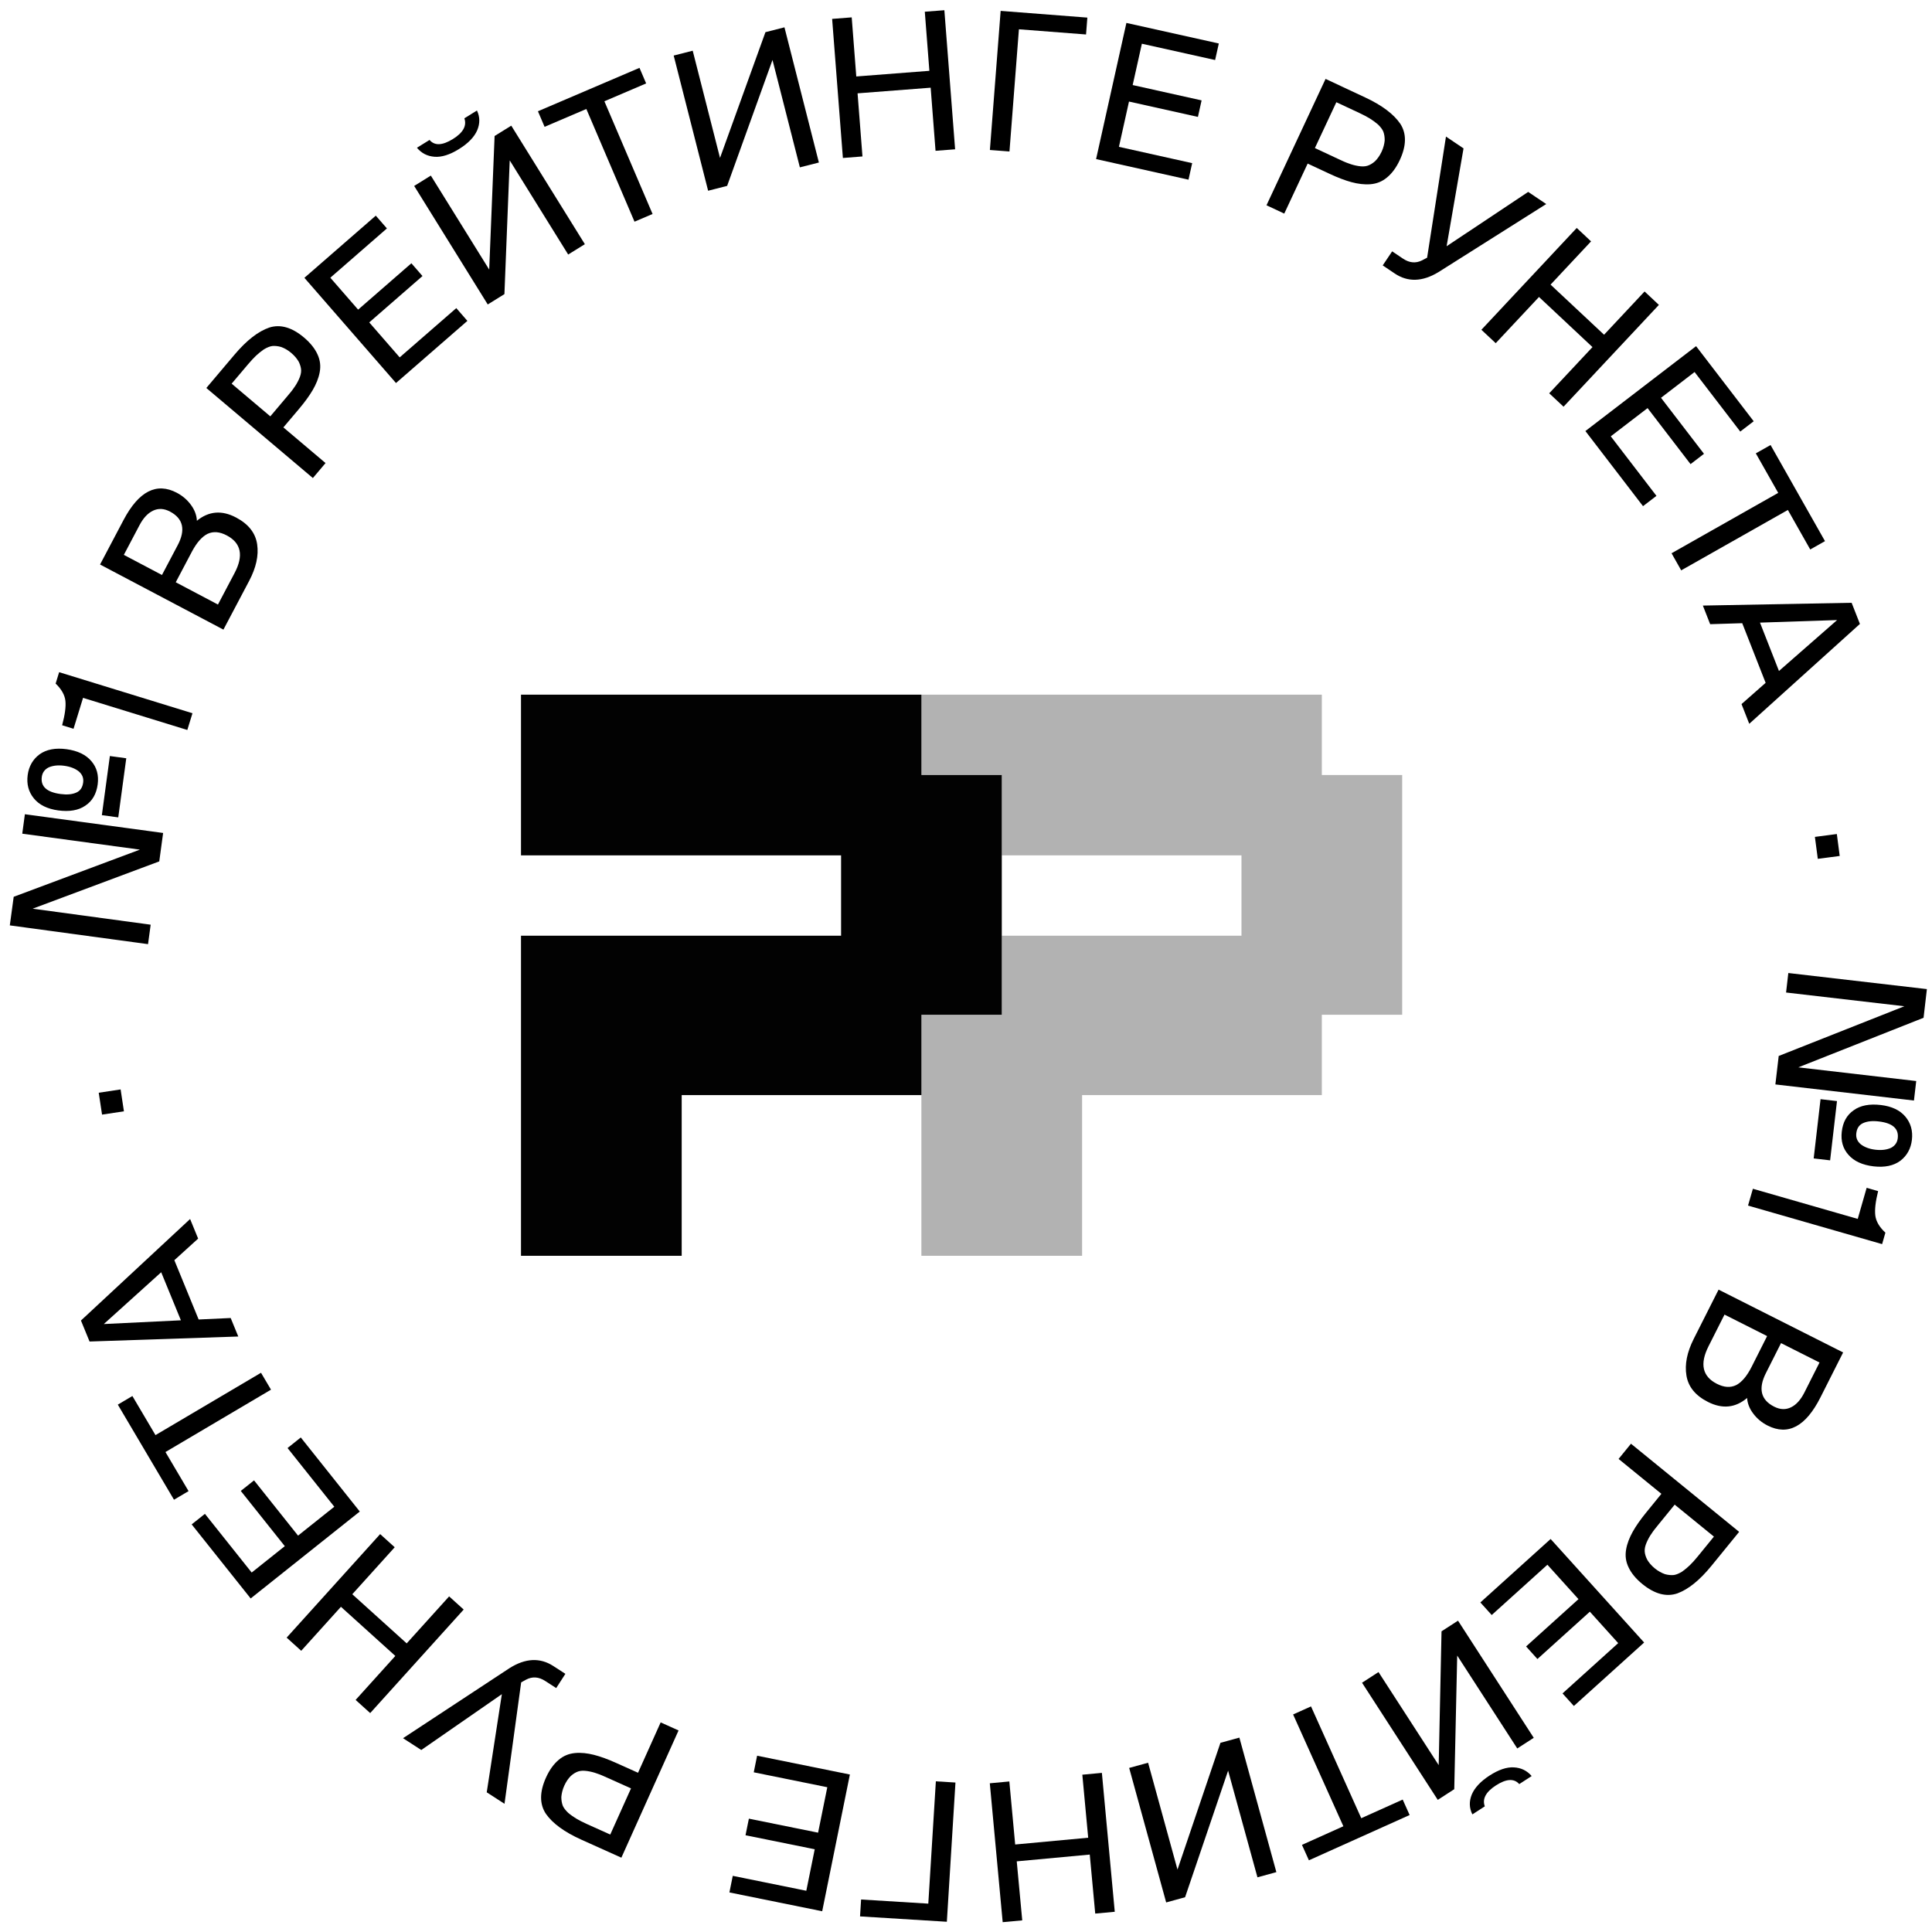 <svg width="90" height="90" viewBox="0 0 90 90" fill="none" xmlns="http://www.w3.org/2000/svg">
<path d="M85.797 52.718C85.848 52.272 86.031 51.942 86.355 51.718C86.67 51.492 87.094 51.415 87.61 51.475C88.118 51.534 88.503 51.714 88.757 52.014C89.011 52.315 89.113 52.678 89.064 53.097C89.017 53.507 88.834 53.837 88.527 54.072C88.211 54.306 87.795 54.393 87.278 54.333C86.762 54.273 86.368 54.092 86.113 53.801C85.849 53.509 85.747 53.145 85.797 52.718ZM82.859 49.191L88.713 46.875L83.202 46.235L83.307 45.327L89.762 46.076L89.607 47.412L83.772 49.721L89.265 50.359L89.159 51.267L82.704 50.517L82.859 49.191ZM88.405 53.02C88.457 52.575 88.162 52.316 87.521 52.241C87.219 52.206 86.981 52.232 86.79 52.319C86.6 52.405 86.5 52.565 86.473 52.796C86.45 53.001 86.52 53.171 86.685 53.308C86.85 53.435 87.075 53.525 87.368 53.559C87.662 53.593 87.901 53.557 88.091 53.471C88.274 53.375 88.382 53.225 88.405 53.02ZM84.808 51.204L85.574 51.293L85.254 54.053L84.488 53.964L84.808 51.204Z" fill="black"/>
<path d="M81.656 55.377L86.54 56.781L86.956 55.333L87.49 55.487C87.369 55.974 87.325 56.353 87.359 56.624C87.393 56.895 87.549 57.164 87.829 57.422L87.676 57.956L81.43 56.161L81.656 55.377Z" fill="black"/>
<path d="M85.86 63.002L84.806 65.091C84.12 66.452 83.297 66.89 82.345 66.409C82.064 66.268 81.841 66.075 81.673 65.85C81.498 65.621 81.402 65.372 81.387 65.123C80.844 65.582 80.239 65.648 79.567 65.309C78.982 65.015 78.647 64.605 78.561 64.079C78.474 63.554 78.588 62.989 78.903 62.365L80.058 60.076L85.86 63.002ZM82.967 62.567L82.261 63.968C81.898 64.688 82.024 65.214 82.648 65.528C82.936 65.674 83.197 65.675 83.438 65.555C83.679 65.436 83.884 65.208 84.054 64.872L84.76 63.471L82.967 62.567ZM80.334 61.239L79.587 62.72C79.176 63.536 79.302 64.122 79.982 64.465C80.318 64.635 80.611 64.652 80.876 64.524C81.133 64.393 81.379 64.105 81.597 63.673L82.319 62.24L80.334 61.239Z" fill="black"/>
<path d="M79.731 72.936C79.176 73.617 78.646 74.041 78.136 74.227C77.625 74.4 77.081 74.258 76.504 73.788C76.199 73.539 75.987 73.274 75.865 73.013C75.735 72.746 75.701 72.475 75.749 72.19C75.796 71.905 75.908 71.626 76.058 71.356C76.209 71.085 76.421 70.783 76.687 70.457L77.394 69.588L75.4 67.963L75.977 67.254L81.016 71.359L79.731 72.936ZM79.841 71.581L78.013 70.092L77.26 71.016C77.124 71.183 77.011 71.322 76.934 71.445C76.85 71.561 76.775 71.697 76.708 71.85C76.641 72.003 76.61 72.14 76.616 72.261C76.622 72.381 76.661 72.517 76.733 72.656C76.81 72.789 76.927 72.93 77.093 73.066C77.246 73.19 77.408 73.276 77.56 73.33C77.711 73.372 77.852 73.383 77.978 73.37C78.097 73.352 78.225 73.294 78.363 73.21C78.5 73.113 78.617 73.012 78.721 72.912C78.832 72.805 78.952 72.672 79.088 72.505L79.841 71.581Z" fill="black"/>
<path d="M76.59 76.515L73.317 79.471L72.788 78.886L75.382 76.543L74.061 75.079L71.619 77.284L71.091 76.698L73.532 74.494L72.084 72.891L69.49 75.234L68.961 74.648L72.234 71.692L76.59 76.515Z" fill="black"/>
<path d="M68.589 84.521C68.439 84.223 68.433 83.917 68.559 83.601C68.693 83.28 68.971 82.983 69.392 82.71C69.814 82.438 70.191 82.311 70.524 82.331C70.857 82.35 71.133 82.481 71.351 82.735L70.772 83.11C70.532 82.838 70.171 82.858 69.682 83.174C69.215 83.476 69.041 83.802 69.168 84.147L68.589 84.521ZM67.02 82.227L67.152 75.993L67.92 75.497L71.448 80.954L70.68 81.45L67.882 77.122L67.745 83.348L66.977 83.845L63.449 78.388L64.216 77.891L67.02 82.227Z" fill="black"/>
<path d="M63.413 84.699L65.343 83.831L65.666 84.551L60.974 86.66L60.65 85.941L62.579 85.074L60.238 79.866L61.072 79.491L63.413 84.699Z" fill="black"/>
<path d="M54.852 87.093L56.853 81.187L57.735 80.945L59.458 87.211L58.577 87.453L57.21 82.484L55.206 88.38L54.325 88.623L52.601 82.357L53.483 82.115L54.852 87.093Z" fill="black"/>
<path d="M46.709 89.542L46.109 83.072L47.019 82.987L47.291 85.924L50.692 85.608L50.419 82.672L51.33 82.587L51.93 89.058L51.02 89.142L50.765 86.393L47.364 86.709L47.62 89.458L46.709 89.542Z" fill="black"/>
<path d="M40.113 88.486L43.244 88.679L43.596 82.981L44.509 83.037L44.108 89.523L40.064 89.273L40.113 88.486Z" fill="black"/>
<path d="M38.301 89.033L33.979 88.157L34.135 87.384L37.561 88.079L37.953 86.146L34.729 85.493L34.886 84.72L38.11 85.373L38.539 83.256L35.113 82.561L35.269 81.788L39.591 82.664L38.301 89.033Z" fill="black"/>
<path d="M27.09 85.703C26.289 85.343 25.742 84.94 25.431 84.496C25.132 84.047 25.129 83.485 25.434 82.807C25.596 82.447 25.797 82.174 26.018 81.988C26.243 81.794 26.495 81.692 26.783 81.664C27.071 81.636 27.369 81.672 27.669 81.748C27.969 81.824 28.316 81.95 28.7 82.123L29.722 82.582L30.776 80.236L31.61 80.611L28.946 86.538L27.09 85.703ZM28.428 85.46L29.395 83.31L28.307 82.821C28.111 82.733 27.947 82.659 27.809 82.617C27.675 82.566 27.525 82.528 27.359 82.503C27.194 82.478 27.054 82.483 26.939 82.52C26.824 82.557 26.703 82.63 26.587 82.735C26.479 82.844 26.372 82.993 26.284 83.189C26.203 83.369 26.163 83.547 26.149 83.708C26.148 83.865 26.173 84.004 26.218 84.123C26.267 84.233 26.356 84.341 26.473 84.453C26.601 84.56 26.729 84.647 26.853 84.722C26.984 84.801 27.144 84.883 27.34 84.971L28.428 85.46Z" fill="black"/>
<path d="M26.338 77.974L25.91 78.637L25.398 78.306C25.097 78.111 24.801 78.09 24.51 78.243L24.278 78.371L23.502 84.028L22.674 83.493L23.378 78.921L19.625 81.522L18.775 80.972L23.734 77.71C24.476 77.24 25.157 77.21 25.774 77.609L26.338 77.974Z" fill="black"/>
<path d="M13.353 76.287L17.709 71.464L18.387 72.077L16.411 74.266L18.945 76.555L20.922 74.366L21.6 74.979L17.245 79.802L16.566 79.189L18.416 77.14L15.882 74.851L14.032 76.9L13.353 76.287Z" fill="black"/>
<path d="M11.677 74.462L8.929 71.012L9.546 70.521L11.724 73.255L13.267 72.026L11.217 69.453L11.834 68.962L13.884 71.535L15.573 70.189L13.395 67.455L14.012 66.963L16.76 70.413L11.677 74.462Z" fill="black"/>
<path d="M7.708 67.641L8.784 69.462L8.105 69.863L5.488 65.433L6.167 65.032L7.243 66.853L12.159 63.949L12.624 64.736L7.708 67.641Z" fill="black"/>
<path d="M4.172 62.493L3.771 61.515L8.856 56.786L9.23 57.699L8.122 58.705L9.254 61.467L10.746 61.398L11.1 62.26L4.172 62.493ZM8.427 61.505L7.509 59.266L4.836 61.679L8.427 61.505Z" fill="black"/>
<path d="M5.773 51.769L4.754 51.923L4.599 50.904L5.619 50.75L5.773 51.769Z" fill="black"/>
<path d="M4.55 36.544C4.489 36.989 4.3 37.316 3.972 37.533C3.653 37.752 3.227 37.821 2.712 37.752C2.206 37.683 1.824 37.495 1.576 37.19C1.328 36.885 1.233 36.52 1.29 36.102C1.345 35.694 1.534 35.367 1.846 35.137C2.166 34.91 2.584 34.831 3.099 34.9C3.614 34.97 4.005 35.159 4.254 35.455C4.512 35.752 4.607 36.118 4.55 36.544ZM7.419 40.127L1.521 42.33L7.019 43.076L6.896 43.982L0.457 43.108L0.638 41.776L6.517 39.579L1.037 38.836L1.159 37.93L7.599 38.803L7.419 40.127ZM1.947 36.191C1.887 36.636 2.176 36.901 2.816 36.988C3.118 37.029 3.356 37.007 3.548 36.924C3.74 36.842 3.843 36.684 3.874 36.453C3.902 36.248 3.835 36.077 3.673 35.937C3.51 35.806 3.287 35.713 2.994 35.673C2.701 35.633 2.462 35.664 2.27 35.747C2.085 35.839 1.975 35.987 1.947 36.191ZM5.509 38.077L4.745 37.973L5.118 35.219L5.882 35.323L5.509 38.077Z" fill="black"/>
<path d="M8.726 34.005L3.869 32.509L3.426 33.949L2.894 33.785C3.025 33.3 3.076 32.922 3.047 32.65C3.018 32.379 2.867 32.107 2.592 31.844L2.755 31.313L8.966 33.225L8.726 34.005Z" fill="black"/>
<path d="M4.661 26.297L5.753 24.228C6.464 22.88 7.295 22.458 8.239 22.956C8.516 23.102 8.736 23.299 8.9 23.527C9.071 23.76 9.162 24.01 9.172 24.259C9.723 23.81 10.33 23.755 10.996 24.107C11.575 24.412 11.902 24.828 11.979 25.355C12.056 25.882 11.931 26.445 11.605 27.063L10.408 29.33L4.661 26.297ZM7.545 26.785L8.277 25.398C8.654 24.685 8.537 24.157 7.919 23.831C7.633 23.68 7.373 23.674 7.13 23.789C6.887 23.904 6.677 24.128 6.501 24.461L5.769 25.848L7.545 26.785ZM10.153 28.162L10.927 26.695C11.354 25.887 11.238 25.299 10.565 24.943C10.232 24.767 9.939 24.745 9.672 24.867C9.413 24.994 9.162 25.277 8.936 25.705L8.187 27.124L10.153 28.162Z" fill="black"/>
<path d="M10.926 16.52C11.493 15.849 12.031 15.435 12.544 15.259C13.058 15.095 13.599 15.247 14.167 15.727C14.468 15.982 14.675 16.25 14.793 16.514C14.917 16.783 14.946 17.055 14.893 17.339C14.841 17.623 14.724 17.9 14.569 18.167C14.413 18.435 14.196 18.733 13.924 19.055L13.201 19.91L15.165 21.571L14.575 22.269L9.612 18.074L10.926 16.52ZM10.791 17.873L12.592 19.395L13.361 18.485C13.5 18.32 13.616 18.184 13.695 18.062C13.781 17.947 13.858 17.814 13.928 17.661C13.998 17.509 14.031 17.373 14.028 17.252C14.024 17.132 13.987 16.995 13.918 16.854C13.843 16.721 13.729 16.578 13.565 16.439C13.415 16.311 13.255 16.223 13.103 16.166C12.953 16.121 12.812 16.108 12.686 16.118C12.566 16.134 12.438 16.19 12.298 16.271C12.16 16.366 12.041 16.465 11.934 16.563C11.822 16.668 11.7 16.799 11.561 16.963L10.791 17.873Z" fill="black"/>
<path d="M14.18 12.942L17.506 10.046L18.024 10.641L15.388 12.937L16.683 14.424L19.164 12.264L19.681 12.859L17.201 15.019L18.619 16.648L21.256 14.353L21.773 14.948L18.447 17.843L14.18 12.942Z" fill="black"/>
<path d="M22.218 5.148C22.362 5.449 22.362 5.755 22.23 6.069C22.091 6.388 21.808 6.679 21.381 6.944C20.955 7.209 20.575 7.328 20.243 7.303C19.91 7.277 19.636 7.141 19.423 6.883L20.01 6.519C20.244 6.795 20.605 6.782 21.1 6.475C21.573 6.182 21.752 5.859 21.632 5.512L22.218 5.148ZM23.745 7.471L23.498 13.701L22.721 14.183L19.294 8.662L20.07 8.18L22.789 12.559L23.04 6.336L23.817 5.854L27.245 11.375L26.468 11.857L23.745 7.471Z" fill="black"/>
<path d="M27.314 5.077L25.369 5.908L25.059 5.183L29.79 3.161L30.1 3.886L28.155 4.718L30.399 9.968L29.558 10.327L27.314 5.077Z" fill="black"/>
<path d="M35.986 2.793L33.873 8.659L32.987 8.885L31.383 2.588L32.269 2.362L33.541 7.356L35.657 1.499L36.543 1.273L38.147 7.571L37.261 7.796L35.986 2.793Z" fill="black"/>
<path d="M43.992 0.476L44.493 6.955L43.581 7.025L43.354 4.085L39.949 4.348L40.177 7.288L39.265 7.359L38.764 0.88L39.676 0.809L39.889 3.562L43.294 3.299L43.081 0.546L43.992 0.476Z" fill="black"/>
<path d="M50.592 1.606L47.465 1.364L47.025 7.057L46.113 6.987L46.614 0.507L50.653 0.82L50.592 1.606Z" fill="black"/>
<path d="M52.472 1.068L56.777 2.026L56.605 2.796L53.193 2.037L52.764 3.962L55.975 4.676L55.804 5.446L52.593 4.731L52.124 6.84L55.536 7.6L55.365 8.37L51.06 7.411L52.472 1.068Z" fill="black"/>
<path d="M63.593 4.538C64.389 4.91 64.929 5.321 65.234 5.77C65.526 6.224 65.521 6.785 65.206 7.459C65.039 7.816 64.834 8.086 64.61 8.269C64.382 8.459 64.128 8.558 63.84 8.582C63.552 8.605 63.254 8.565 62.955 8.485C62.656 8.404 62.312 8.273 61.931 8.094L60.916 7.62L59.826 9.95L58.998 9.563L61.75 3.676L63.593 4.538ZM62.252 4.762L61.253 6.897L62.333 7.402C62.528 7.493 62.691 7.569 62.828 7.614C62.962 7.666 63.111 7.707 63.276 7.734C63.441 7.762 63.582 7.758 63.697 7.723C63.812 7.688 63.935 7.617 64.052 7.513C64.162 7.406 64.27 7.259 64.362 7.064C64.445 6.886 64.489 6.708 64.504 6.547C64.508 6.391 64.484 6.251 64.441 6.132C64.394 6.021 64.307 5.911 64.192 5.798C64.065 5.689 63.938 5.6 63.816 5.523C63.685 5.442 63.527 5.358 63.332 5.267L62.252 4.762Z" fill="black"/>
<path d="M64.412 12.364L64.852 11.709L65.358 12.049C65.656 12.249 65.951 12.276 66.245 12.128L66.48 12.005L67.359 6.362L68.177 6.913L67.389 11.471L71.189 8.94L72.029 9.505L67.011 12.675C66.261 13.132 65.579 13.149 64.97 12.739L64.412 12.364Z" fill="black"/>
<path d="M77.278 14.203L72.836 18.946L72.168 18.321L74.184 16.169L71.692 13.834L69.676 15.987L69.009 15.362L73.451 10.619L74.118 11.244L72.231 13.259L74.724 15.593L76.611 13.578L77.278 14.203Z" fill="black"/>
<path d="M79.01 16.125L81.694 19.624L81.068 20.104L78.94 17.33L77.376 18.531L79.378 21.14L78.752 21.621L76.75 19.011L75.036 20.326L77.164 23.099L76.538 23.579L73.854 20.08L79.01 16.125Z" fill="black"/>
<path d="M82.836 22.96L81.793 21.119L82.48 20.731L85.015 25.208L84.328 25.597L83.286 23.756L78.317 26.569L77.867 25.773L82.836 22.96Z" fill="black"/>
<path d="M86.256 28.08L86.642 29.065L81.487 33.717L81.127 32.799L82.25 31.809L81.16 29.031L79.666 29.077L79.326 28.21L86.256 28.08ZM81.987 29.004L82.871 31.257L85.58 28.885L81.987 29.004Z" fill="black"/>
<path d="M84.545 38.986L85.567 38.852L85.701 39.874L84.68 40.008L84.545 38.986Z" fill="black"/>
<path d="M61.576 36.103V32.36H42.922V36.103H46.665V39.846H57.833V43.589H46.665V47.271H42.922V51.014V58.5H46.665H50.408V51.014H61.576V47.271H65.319V43.589V39.846V36.103H61.576Z" fill="#B2B2B2"/>
<path d="M42.924 36.103V32.36H24.27V36.103V39.846H39.181V43.589H28.013H24.27V58.5H28.013H31.756V51.014H42.924V47.271H46.667V43.589V39.846V36.103H42.924Z" fill="#020202"/>
</svg>
